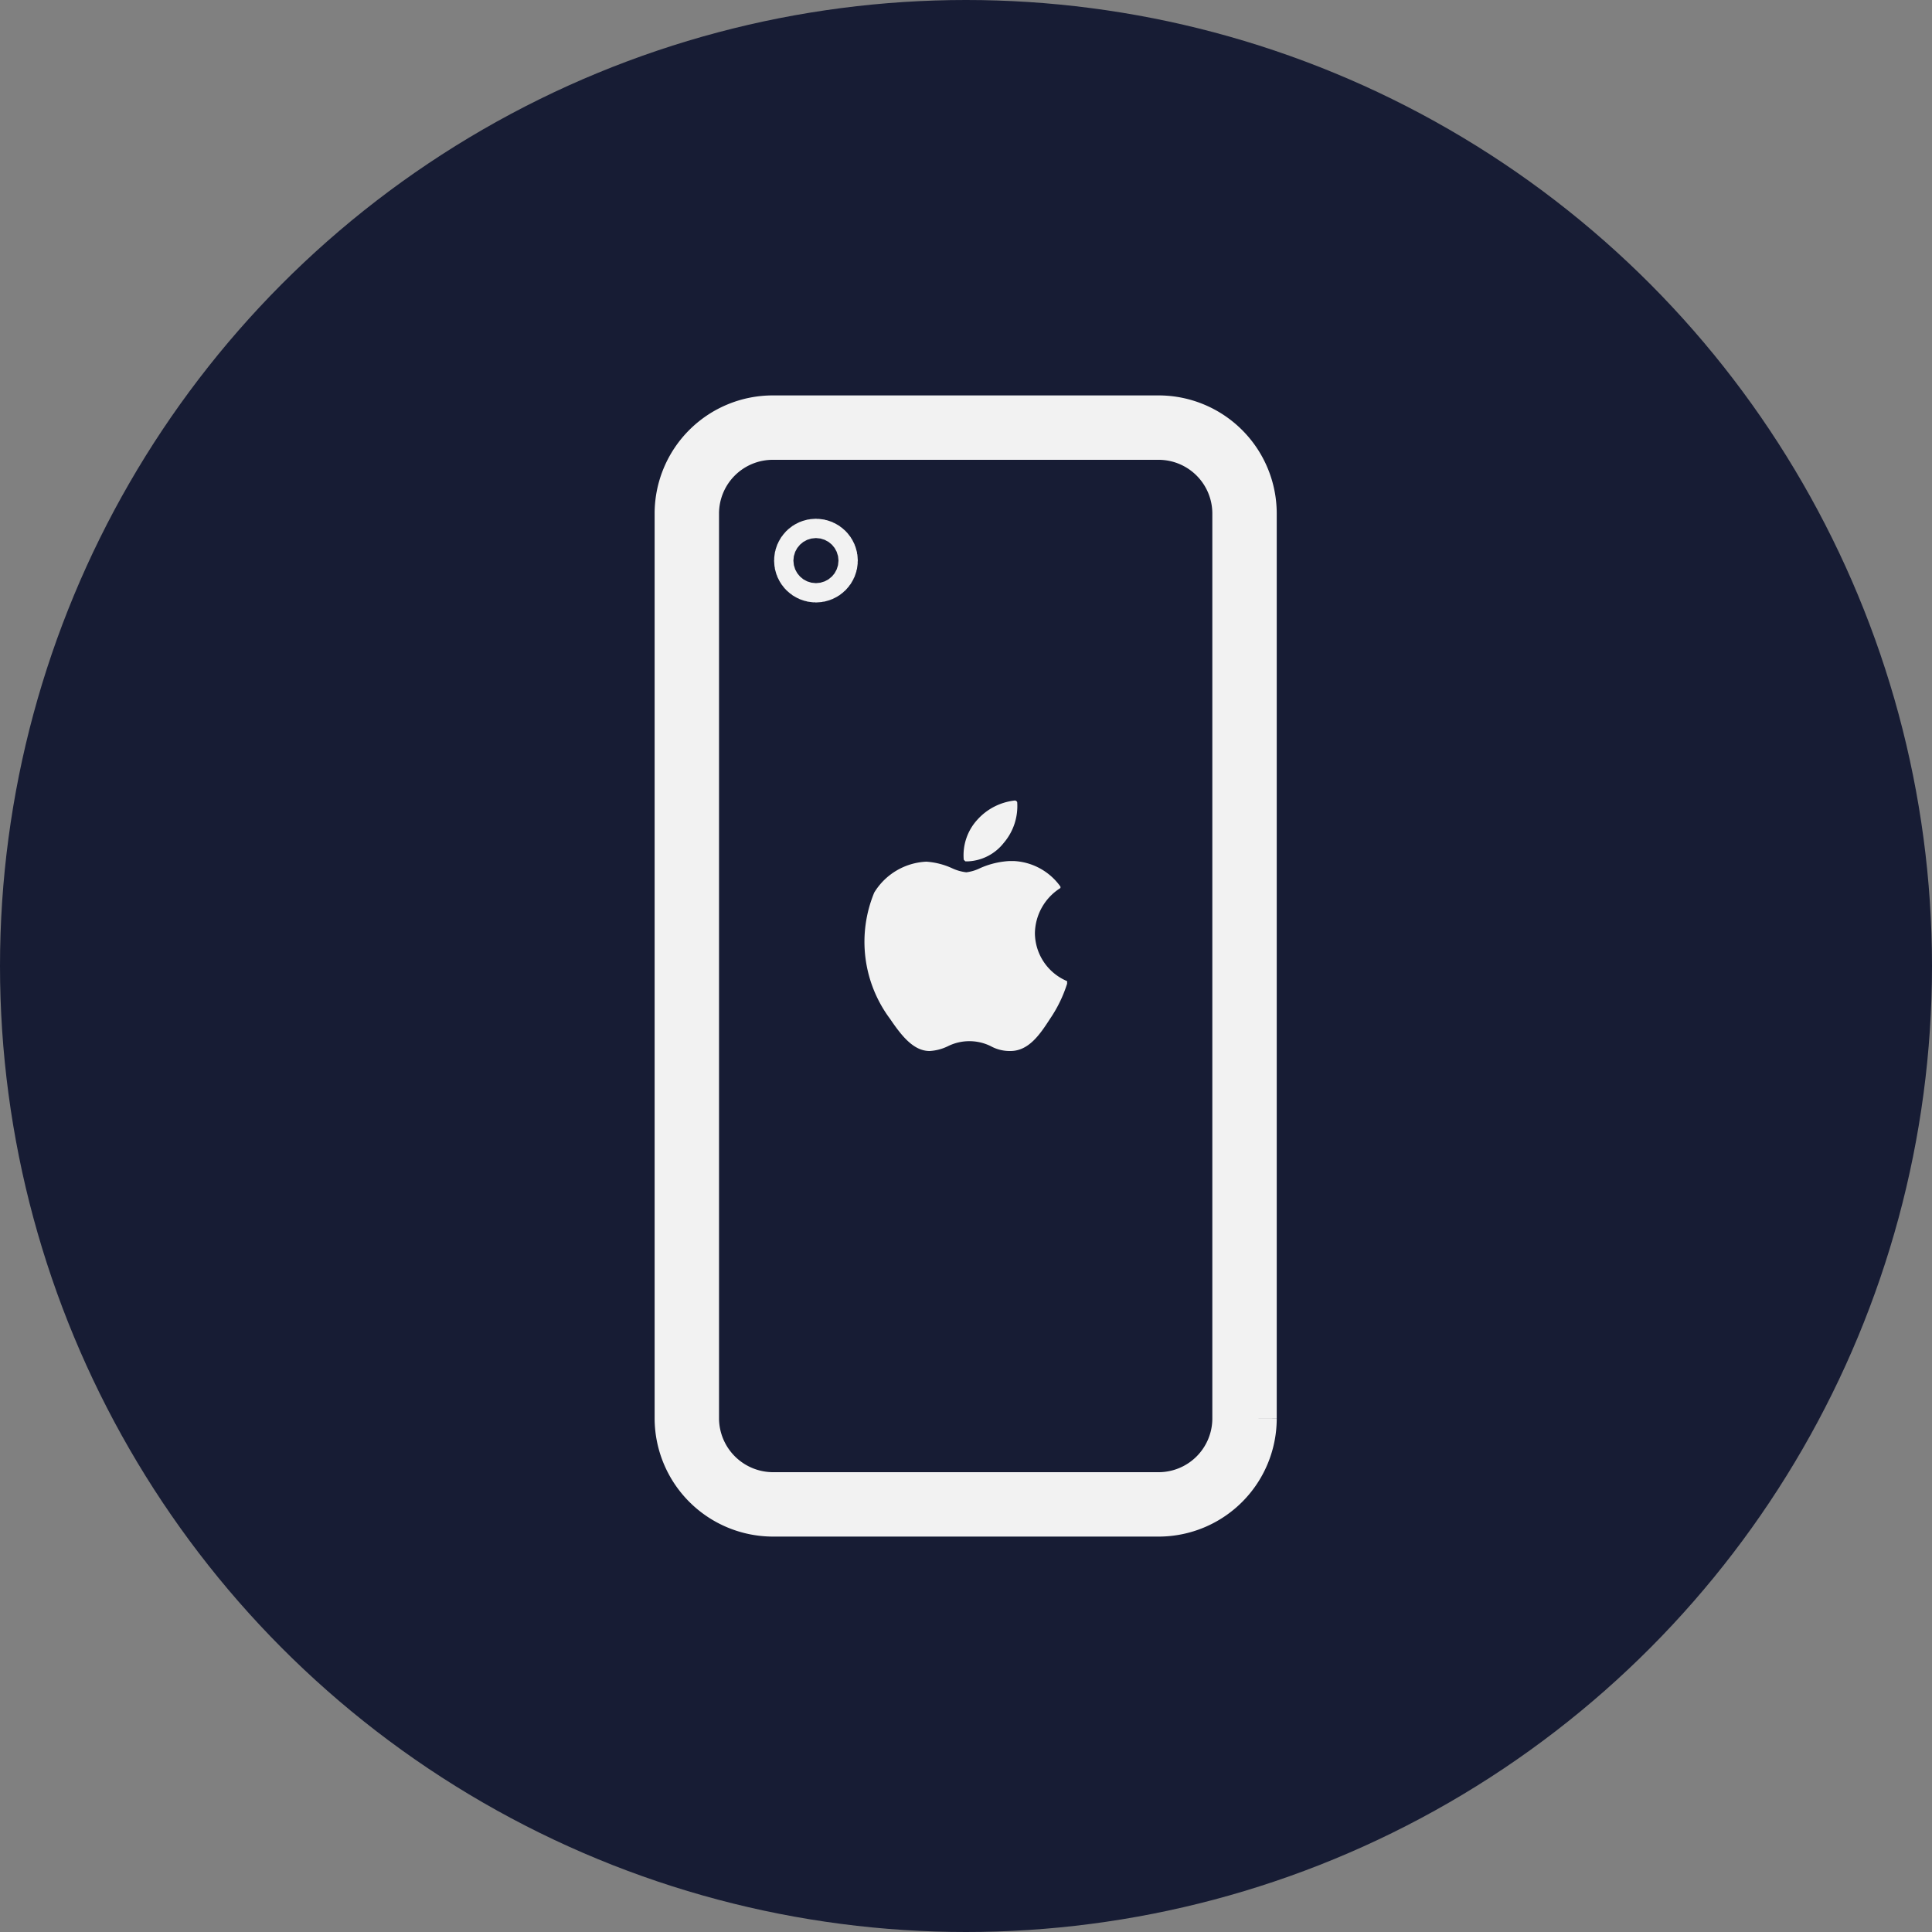 <svg id="Layer_1" data-name="Layer 1" xmlns="http://www.w3.org/2000/svg" viewBox="0 0 60 60"><rect x="0" y="0" width="60" height="60" fill="#808080" stroke="none"/><defs><style>.cls-2{fill:none;stroke:#f2f2f2;stroke-miterlimit:10;stroke-width:2px}.cls-3{fill:#f2f2f2}</style></defs><circle cx="30" cy="30" r="30" fill="#171c34"/><path class="cls-2" d="M38.65 15.94v28.12A2.67 2.67 0 0 1 36 46.72H24a2.68 2.68 0 0 1-2.67-2.66V15.94A2.67 2.67 0 0 1 24 13.28h12a2.67 2.67 0 0 1 2.65 2.66z"/><g id="_Group_" data-name="&lt;Group&gt;"><path id="_Path_" data-name="&lt;Path&gt;" class="cls-3" d="M27.15 27.72a4 4 0 0 0 .49 3.92c.36.53.73 1 1.23 1a1.48 1.48 0 0 0 .57-.15 1.5 1.5 0 0 1 1.33 0 1.22 1.22 0 0 0 .61.15c.57 0 .92-.52 1.23-1a4.16 4.16 0 0 0 .53-1.09v-.08a1.63 1.63 0 0 1-1-1.49 1.69 1.69 0 0 1 .79-1.4.07.07 0 0 0 0-.05 1.89 1.89 0 0 0-1.45-.79h-.13a2.59 2.59 0 0 0-.91.22 1.34 1.34 0 0 1-.43.13 1.43 1.43 0 0 1-.45-.13 2.3 2.3 0 0 0-.79-.2 2 2 0 0 0-1.62.96z"/><path id="_Path_2" data-name="&lt;Path&gt;" class="cls-3" d="M31.52 24.86a1.83 1.83 0 0 0-1.17.6 1.63 1.63 0 0 0-.42 1.24l.05.05h.09a1.5 1.5 0 0 0 1.1-.57 1.76 1.76 0 0 0 .42-1.27.09.09 0 0 0-.07-.05z"/></g><circle class="cls-2" cx="25.34" cy="17.41" r=".3"/></svg>